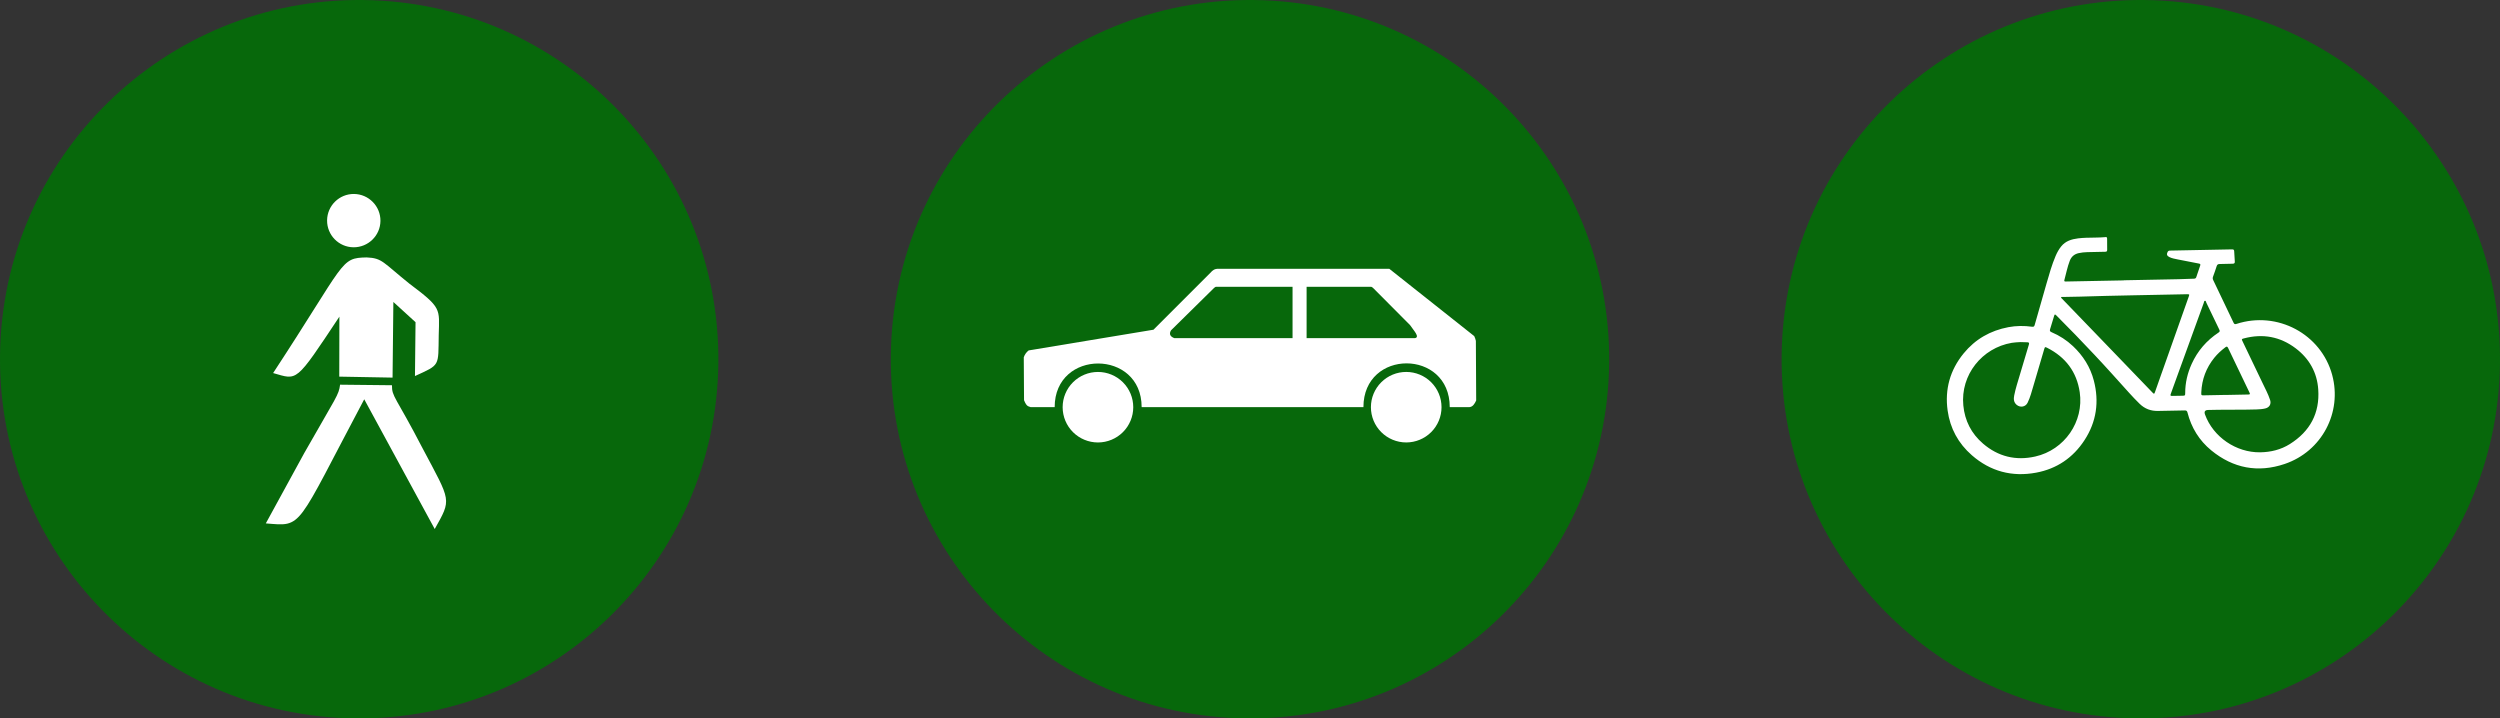 <svg width="348" height="100" viewBox="0 0 348 100" fill="none" xmlns="http://www.w3.org/2000/svg">
<rect x="0" y="0" width="348" height="100" fill="#333333" stroke="none"/>
<g clip-path="url(#clip0_3_13)">
<path d="M49.472 99.998H49.465C21.854 99.704 -0.291 77.081 0.003 49.469C0.298 21.855 22.92 -0.292 50.529 0.003H50.536C78.147 0.297 100.292 22.92 99.996 50.534C99.702 78.146 77.081 100.293 49.472 99.998Z" fill="#07680B"/>
<path d="M45.531 30.673C45.51 32.721 47.153 34.4 49.199 34.422C51.247 34.443 52.936 32.8 52.958 30.753C52.98 28.704 51.327 27.023 49.279 27C47.232 26.979 45.552 28.626 45.531 30.673Z" fill="white"/>
<path d="M47.243 44.077L47.225 52.427L54.644 52.563L54.757 42.034L57.843 44.85L57.763 52.345C61.308 50.721 60.996 51.051 61.072 46.609C61.167 42.923 61.499 42.876 56.968 39.47C53.286 36.514 53.232 35.928 51.041 35.833C47.292 35.903 48.234 36.356 38.018 51.929C41.451 52.895 41.048 53.419 47.244 44.076" fill="white"/>
<path d="M42.331 63.107L37 72.857C42.223 73.271 41.028 73.805 50.701 55.58L60.514 73.64C62.877 69.406 62.806 69.912 58.837 62.428C55.078 55.161 54.544 55.283 54.561 53.625L47.339 53.548C47.147 55.029 46.908 55.048 42.33 63.106" fill="white"/>
<path d="M297.472 99.998H297.465C269.854 99.704 247.709 77.081 248.003 49.469C248.298 21.855 270.92 -0.292 298.529 0.003H298.536C326.147 0.297 348.292 22.92 347.996 50.534C347.702 78.146 325.081 100.293 297.472 99.998Z" fill="#07680B"/>
<path d="M318.747 61.813C317.494 62.599 316.093 62.94 314.612 62.962C311.269 63.009 308.079 60.826 306.942 57.713C306.788 57.291 306.935 57.076 307.384 57.068C307.863 57.059 308.343 57.049 308.823 57.041C310.583 57.016 312.345 57.05 314.105 56.993C314.515 56.979 314.922 56.953 315.322 56.857C315.91 56.717 316.185 56.242 315.996 55.669C315.722 54.838 315.303 54.067 314.929 53.28C314.014 51.352 313.085 49.431 312.162 47.507C312.017 47.207 312.019 47.194 312.329 47.111C314.967 46.406 317.4 46.849 319.566 48.491C321.455 49.924 322.539 51.851 322.699 54.207C322.926 57.507 321.559 60.049 318.745 61.813M306.421 54.604C306.497 52.815 307.093 51.216 308.222 49.813C308.669 49.259 309.19 48.783 309.757 48.353C309.935 48.217 310.034 48.191 310.149 48.432C311.134 50.503 312.131 52.567 313.123 54.635C313.237 54.869 313.213 54.91 312.95 54.916C311.91 54.94 310.87 54.957 309.829 54.978C309.827 54.976 309.827 54.974 309.828 54.971C308.832 54.991 307.836 55.011 306.839 55.029C306.417 55.037 306.403 55.036 306.42 54.605M304.18 54.69C304.18 55.067 304.169 55.077 303.797 55.085C303.575 55.09 303.353 55.094 303.13 55.098C303.131 55.098 303.13 55.097 303.13 55.097C302.891 55.101 302.651 55.108 302.411 55.11C302.101 55.113 302.08 55.083 302.183 54.796C302.494 53.934 302.805 53.073 303.118 52.211C304.33 48.866 305.543 45.521 306.758 42.177C306.801 42.062 306.798 41.866 306.944 41.864C307.06 41.862 307.081 42.051 307.132 42.158C307.734 43.404 308.326 44.654 308.934 45.897C309.032 46.098 308.979 46.187 308.809 46.3C307.152 47.4 305.902 48.847 305.084 50.65C304.501 51.933 304.183 53.278 304.18 54.691M300.924 51.879C300.606 52.776 300.291 53.674 299.976 54.571C299.873 54.862 299.845 54.872 299.638 54.656C297.927 52.88 296.216 51.101 294.505 49.325C293.463 48.242 292.418 47.16 291.375 46.078C289.92 44.571 288.464 43.062 287.01 41.554C286.965 41.506 286.874 41.464 286.912 41.385C286.948 41.313 287.04 41.34 287.108 41.338C287.9 41.322 288.689 41.307 289.482 41.292C294.39 41.135 299.298 41.069 304.207 40.961C304.278 40.96 304.349 40.957 304.421 40.956C304.774 40.952 304.789 40.966 304.673 41.288C303.425 44.819 302.175 48.348 300.926 51.879M289.498 54.591C290.103 58.69 287.382 62.629 283.306 63.547C280.596 64.159 278.147 63.56 276.039 61.752C274.408 60.352 273.498 58.563 273.294 56.433C272.885 52.186 275.896 48.428 280.041 47.722C280.447 47.652 280.854 47.644 281.263 47.619C281.582 47.627 281.902 47.636 282.222 47.646C282.44 47.653 282.484 47.75 282.422 47.957C282 49.347 281.583 50.74 281.175 52.136C280.894 53.099 280.572 54.053 280.378 55.04C280.284 55.516 280.29 55.988 280.715 56.35C281.218 56.777 281.948 56.653 282.239 56.066C282.612 55.31 282.814 54.494 283.054 53.694C283.565 51.999 284.056 50.297 284.554 48.598C284.648 48.278 284.667 48.263 284.972 48.418C287.535 49.717 289.081 51.767 289.498 54.591ZM324.642 52.196C323.097 46.489 317.01 43.238 311.322 45.087C311.109 45.156 311.005 45.122 310.909 44.917C309.972 42.941 309.028 40.969 308.083 38.997C308.004 38.834 307.988 38.691 308.051 38.519C308.23 38.032 308.405 37.541 308.561 37.045C308.628 36.831 308.748 36.754 308.965 36.751C309.57 36.745 310.175 36.711 310.78 36.71C311.032 36.71 311.104 36.614 311.083 36.377C311.044 35.913 311.015 35.446 310.999 34.98C310.992 34.774 310.911 34.709 310.707 34.712C307.825 34.773 304.944 34.828 302.062 34.882C301.901 34.885 301.796 34.939 301.725 35.085C301.571 35.402 301.632 35.61 301.961 35.777C302.331 35.963 302.738 36.03 303.138 36.112C304.112 36.31 305.091 36.497 306.068 36.684C306.227 36.715 306.342 36.75 306.271 36.956C306.081 37.496 305.899 38.039 305.72 38.583C305.666 38.747 305.556 38.788 305.396 38.794C304.684 38.814 303.974 38.851 303.263 38.865C300.719 38.919 298.176 38.967 295.633 39.015C295.633 39.02 295.633 39.025 295.633 39.03C293 39.081 290.367 39.133 287.734 39.184C287.662 39.184 287.591 39.184 287.52 39.186C287.384 39.189 287.319 39.134 287.357 38.992C287.609 38.093 287.772 37.17 288.114 36.296C288.335 35.726 288.743 35.373 289.347 35.237C289.739 35.149 290.137 35.111 290.536 35.099C291.372 35.072 292.208 35.056 293.045 35.046C293.252 35.045 293.325 34.973 293.319 34.766C293.306 34.246 293.302 33.727 293.31 33.207C293.315 32.947 293.137 33.001 293.002 33.013C292.131 33.09 291.259 33.063 290.388 33.097C290.015 33.112 289.643 33.133 289.272 33.18C288.365 33.294 287.531 33.546 286.927 34.287C286.595 34.694 286.346 35.151 286.141 35.631C285.612 36.876 285.248 38.174 284.875 39.468C284.319 41.389 283.772 43.313 283.227 45.237C283.169 45.443 283.09 45.512 282.856 45.481C281.757 45.329 280.656 45.337 279.564 45.543C277.049 46.02 274.952 47.218 273.338 49.194C271.437 51.522 270.7 54.2 271.11 57.153C271.453 59.622 272.586 61.715 274.483 63.37C277.063 65.622 280.081 66.42 283.435 65.794C286.308 65.258 288.568 63.715 290.157 61.28C291.832 58.714 292.227 55.92 291.461 52.974C290.975 51.104 289.971 49.517 288.565 48.188C287.688 47.36 286.685 46.711 285.57 46.239C285.352 46.148 285.302 46.038 285.374 45.816C285.57 45.212 285.743 44.602 285.927 43.995C286.01 43.72 286.049 43.714 286.263 43.928C288.051 45.706 289.793 47.526 291.523 49.36C293.174 51.11 294.77 52.909 296.383 54.693C296.851 55.211 297.332 55.717 297.832 56.206C298.552 56.908 299.407 57.229 300.412 57.202C301.648 57.17 302.885 57.16 304.122 57.132C304.338 57.126 304.441 57.203 304.493 57.411C305.033 59.525 306.123 61.314 307.821 62.702C310.862 65.189 314.303 65.842 318.025 64.584C323.2 62.836 326.052 57.413 324.64 52.196" fill="white"/>
<path d="M173.472 99.998H173.465C145.854 99.704 123.709 77.081 124.003 49.469C124.298 21.855 146.92 -0.292 174.529 0.003H174.536C202.147 0.297 224.292 22.92 223.996 50.534C223.702 78.146 201.081 100.293 173.472 99.998Z" fill="#07680B"/>
<g clip-path="url(#clip1_3_13)">
<path d="M157.749 56.683C157.749 57.984 157.232 59.232 156.311 60.153C155.39 61.073 154.14 61.59 152.836 61.591C151.533 61.591 150.283 61.075 149.361 60.155C148.439 59.236 147.921 57.988 147.92 56.687V56.683C147.92 55.382 148.437 54.134 149.358 53.214C150.28 52.294 151.529 51.776 152.833 51.776C154.136 51.775 155.386 52.292 156.308 53.211C157.23 54.131 157.748 55.379 157.749 56.679V56.683Z" fill="white"/>
<path d="M200.66 56.681C200.661 57.982 200.143 59.23 199.222 60.151C198.301 61.071 197.051 61.588 195.748 61.589C194.444 61.589 193.194 61.073 192.272 60.153C191.35 59.234 190.832 57.986 190.832 56.685V56.681C190.831 55.38 191.349 54.132 192.27 53.212C193.191 52.291 194.441 51.774 195.744 51.774C197.047 51.773 198.298 52.289 199.22 53.209C200.141 54.129 200.66 55.376 200.66 56.678V56.681Z" fill="white"/>
<path d="M205.441 47.449C205.393 47.219 205.316 46.996 205.211 46.785L193.396 37.42H169.622C169.072 37.386 168.773 37.646 168.512 37.949L160.565 45.896L143.189 48.778C142.871 49.023 142.634 49.357 142.509 49.738L142.546 55.706C142.923 56.663 143.179 56.539 143.465 56.672H146.81C146.81 48.559 158.917 48.59 158.917 56.672H189.789C189.789 48.542 201.804 48.558 201.804 56.672H204.547C205.008 56.63 205.266 56.224 205.485 55.748L205.441 47.449ZM179.923 47.065H163.451C162.824 46.818 162.74 46.444 163.001 45.988L168.922 40.155C169.056 40.042 169.161 39.886 169.393 39.92H179.923V47.065ZM196.977 47.066H181.879V39.921H190.738C190.969 39.887 191.075 40.043 191.208 40.156L196.283 45.258C196.751 45.962 197.691 46.924 196.977 47.066Z" fill="white"/>
</g>
</g>
<defs>
<clipPath id="clip0_3_13">
<rect width="348" height="100" fill="white"/>
</clipPath>
<clipPath id="clip1_3_13">
<rect width="64" height="25" fill="white" transform="translate(142 37)"/>
</clipPath>
</defs>
</svg>
